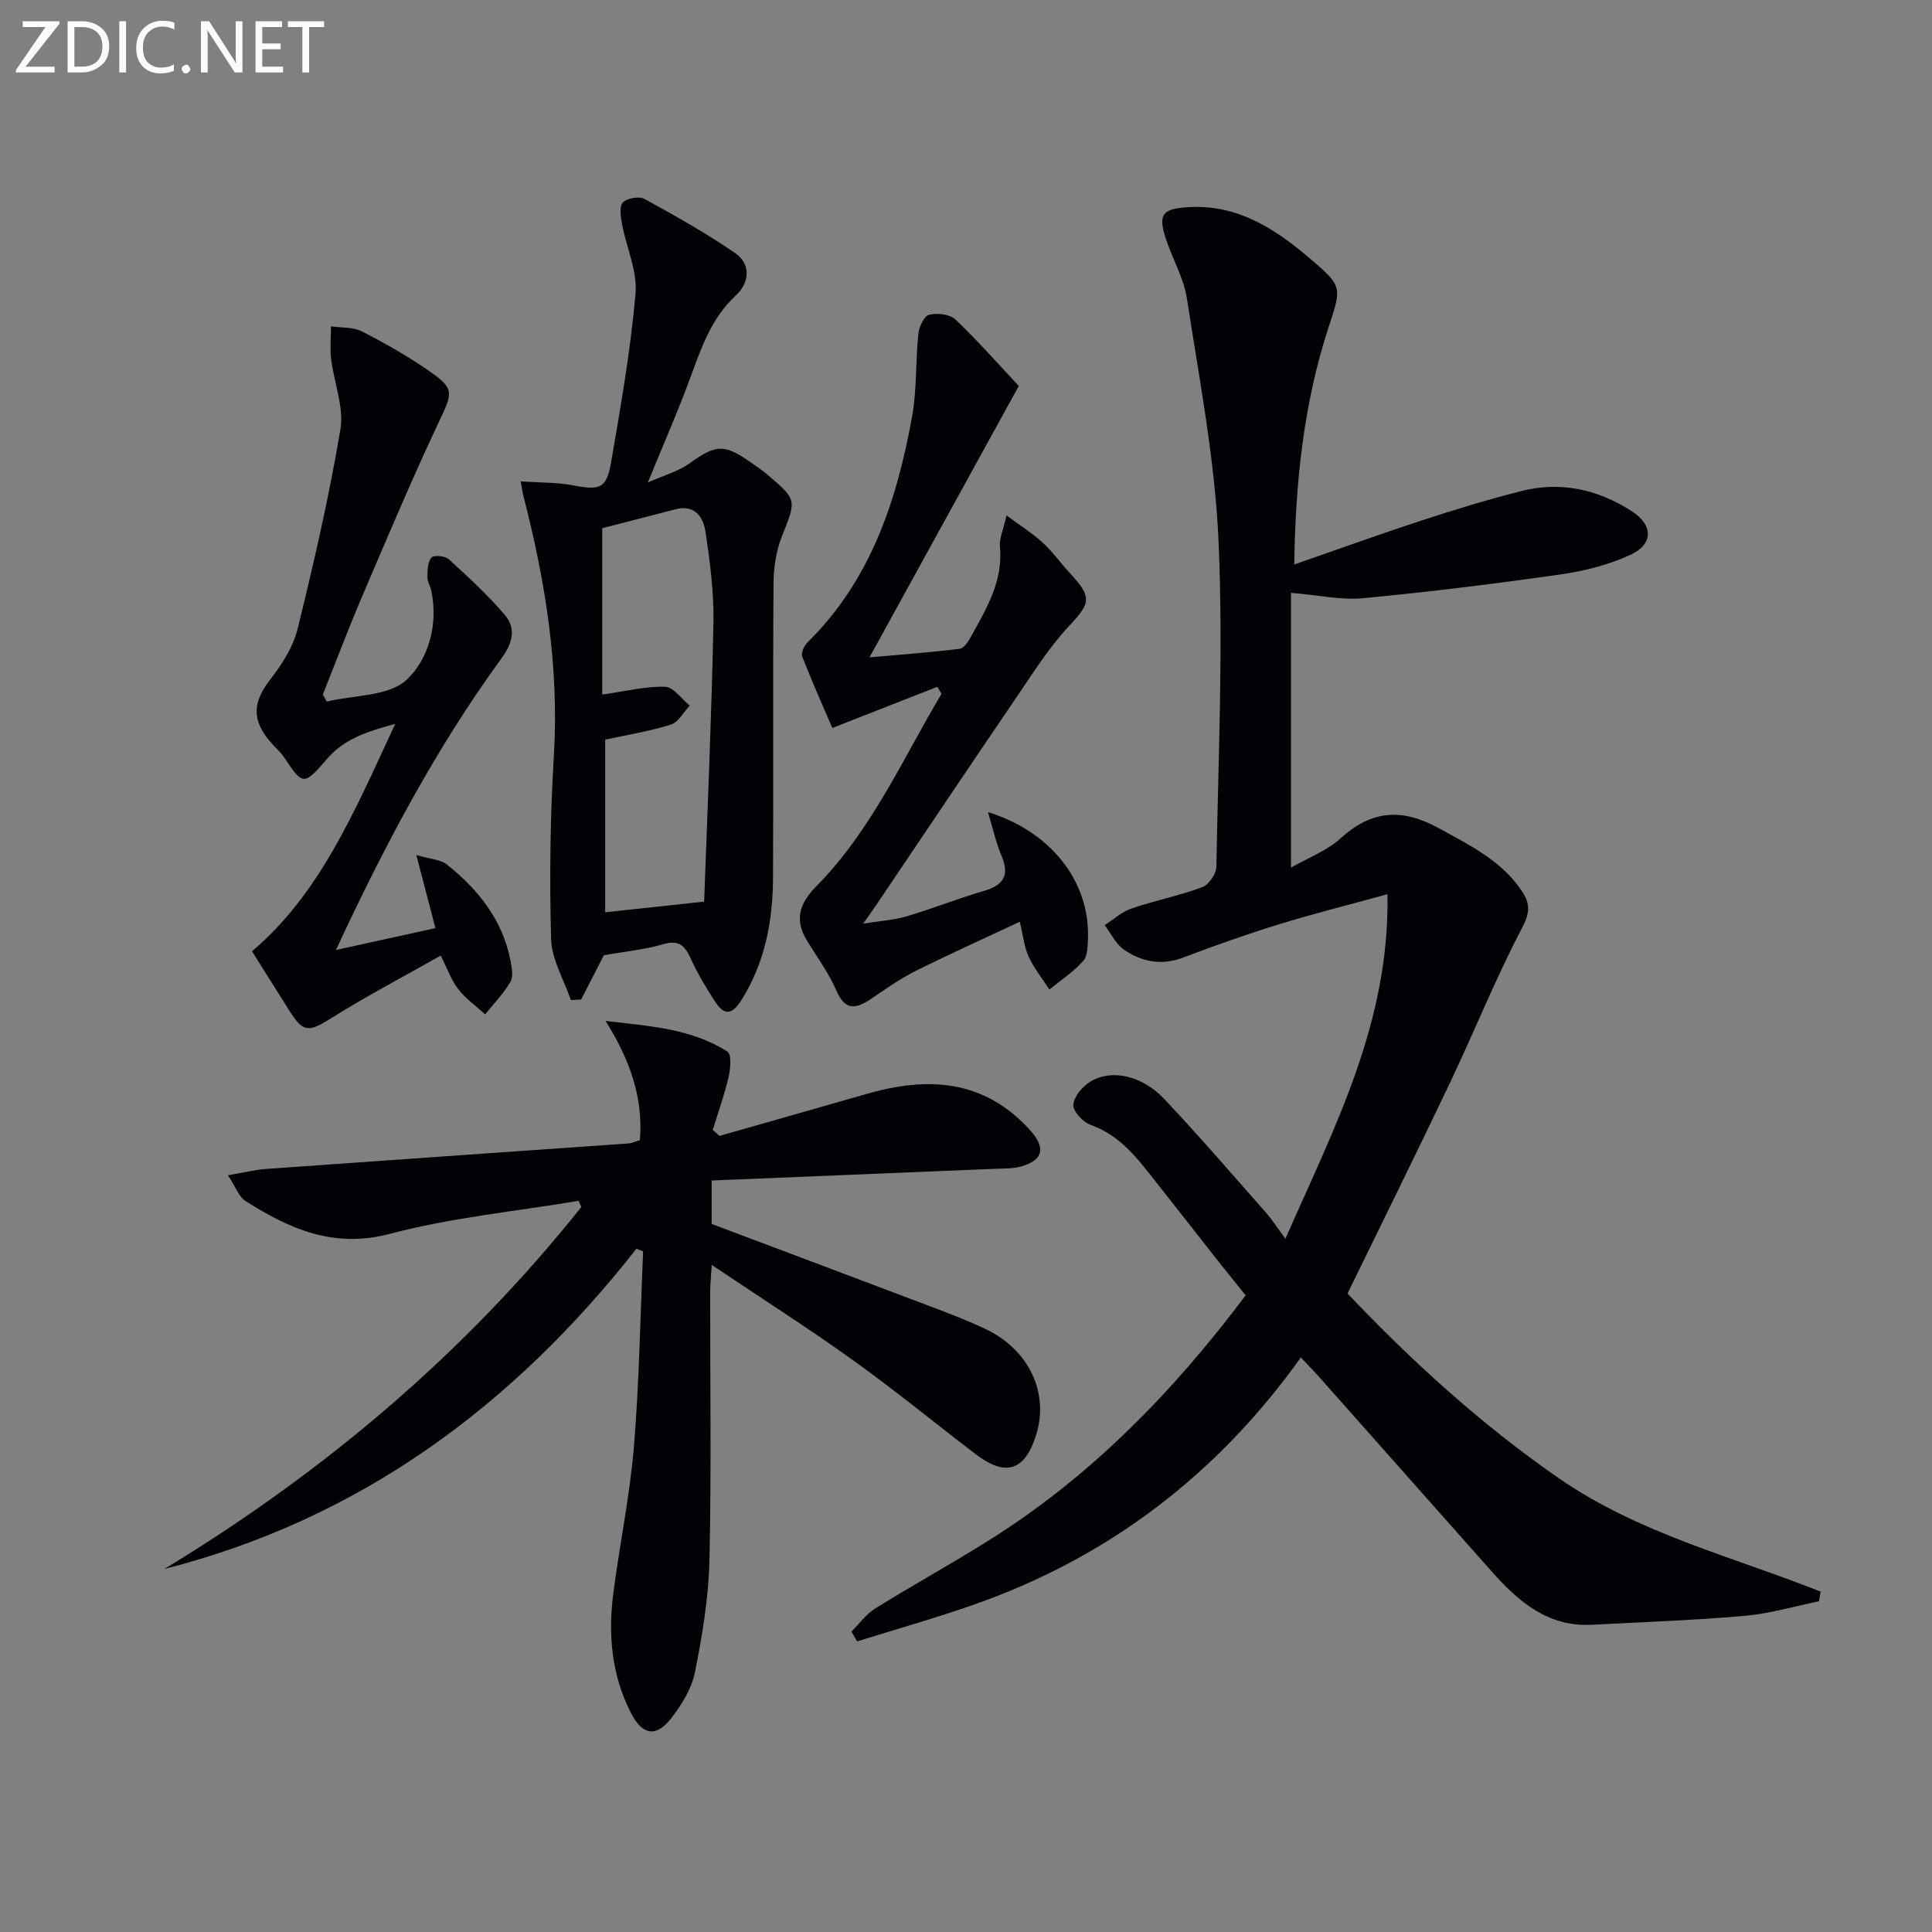 <svg enable-background="new 0 0 400 400" viewBox="0 0 400 400" xmlns="http://www.w3.org/2000/svg"><rect x="0" y="0" width="400" height="400" fill="#808080" stroke="none"/><path d="m267.96 116.87c9.22-3.2 17.78-6.3 26.43-9.13 6.78-2.22 13.62-4.3 20.53-6.06 8.15-2.08 15.84-.39 22.86 4.12 4.52 2.9 4.6 6.86-.24 9.08-4.44 2.04-9.4 3.32-14.26 4.02-13.64 1.95-27.34 3.65-41.06 4.95-4.54.43-9.21-.64-14.93-1.11v56.89c3.44-1.98 7.42-3.47 10.33-6.12 6.47-5.88 12.82-6.15 20.29-2.03 6.46 3.56 13.04 6.74 17.26 13.13 1.64 2.49 1.6 4.38-.03 7.48-5.47 10.41-9.85 21.39-14.91 32.03-6.83 14.37-13.9 28.63-21.24 43.69 12.77 13.45 27.35 26.93 43.89 38.34 16.47 11.36 35.8 16.13 54.06 23.38-.11.67-.22 1.33-.34 2-5.11 1.04-10.17 2.55-15.33 3.01-10.54.92-21.13 1.3-31.71 1.85-9.12.47-15.2-4.82-20.75-11.07-11.83-13.32-23.64-26.66-35.47-39.98-1.21-1.37-2.49-2.67-4.01-4.3-17.25 24.15-39.64 41.29-67.46 51.1-8.04 2.84-16.27 5.14-24.42 7.69-.39-.67-.78-1.34-1.16-2.02 1.63-1.63 3.03-3.63 4.94-4.81 7.9-4.91 16.07-9.39 23.94-14.36 20.84-13.15 37.72-30.48 52.73-50.45-1.83-2.28-3.69-4.57-5.52-6.88-4.32-5.48-8.62-10.99-12.95-16.47-3.81-4.83-7.43-9.78-13.69-11.97-1.56-.55-3.63-2.84-3.52-4.16.15-1.72 1.92-3.81 3.56-4.79 4.47-2.65 10.67-1.26 15.34 3.69 7.19 7.62 14.03 15.58 20.97 23.43 1.2 1.36 2.19 2.92 4.04 5.43 10.3-23.43 21.57-44.72 21.14-71.34-8.12 2.24-15.4 4.05-22.55 6.26-6.64 2.05-13.21 4.37-19.71 6.85-4.51 1.72-8.6.92-12.3-1.62-1.7-1.17-2.69-3.35-4-5.08 1.84-1.17 3.54-2.76 5.55-3.44 4.83-1.65 9.89-2.65 14.66-4.42 1.35-.5 2.9-2.76 2.92-4.24.39-22.47 1.44-44.97.45-67.39-.74-16.82-3.99-33.54-6.55-50.24-.67-4.34-3.1-8.38-4.45-12.64-1.51-4.76-.58-5.9 4.4-6.26 10.29-.75 18.19 4.35 25.52 10.61 6.76 5.78 6.61 5.85 3.86 14.22-5.14 15.74-6.87 31.98-7.11 49.13z" fill="#010106"/><path d="m131.77 258.53c-25.56 32.55-57.24 55.99-97.74 66.31 33.11-20.08 62.2-44.68 86.33-74.94-.19-.43-.38-.86-.57-1.28-13.04 2.19-26.33 3.46-39.06 6.83-11.69 3.09-20.79-1.03-29.9-6.79-1.37-.86-2.01-2.87-3.63-5.33 3.16-.54 5.46-1.13 7.78-1.3 25.03-1.8 50.06-3.52 75.1-5.29.79-.06 1.57-.43 2.4-.68.76-9.09-2.28-16.95-7.1-24.69 8.95 1.08 17.7 1.53 25.23 6.36.87.56.64 3.51.25 5.19-.87 3.73-2.17 7.36-3.29 11.03.47.41.94.82 1.41 1.22 10.13-2.89 20.26-5.75 30.39-8.67 12.66-3.65 24.31-3.09 33.89 7.48 3.28 3.62 2.82 6.23-1.92 7.54-1.72.47-3.6.4-5.42.47-19.43.81-38.85 1.61-58.58 2.42v8.99c15.44 5.82 30.82 11.59 46.18 17.41 3.57 1.35 7.14 2.74 10.58 4.38 8.93 4.26 13.12 13.17 10.44 21.82-2.33 7.52-6.29 8.83-12.54 4.06-8.46-6.46-16.71-13.23-25.36-19.43-9.3-6.67-18.96-12.83-29.28-19.75-.16 2.57-.33 4.12-.33 5.66-.02 18.5.27 37.01-.15 55.5-.18 7.75-1.47 15.54-3 23.16-.68 3.41-2.76 6.78-4.95 9.58-3.15 4.01-5.98 3.43-8.33-1.19-3.99-7.85-4.73-16.23-3.61-24.8 1.33-10.17 3.43-20.27 4.27-30.47 1.1-13.37 1.3-26.82 1.89-40.23-.47-.19-.92-.38-1.38-.57z" fill="#010106"/><path d="m125.02 197.77c-1.47 2.86-3.08 6.01-4.7 9.16-.71.04-1.42.08-2.13.12-1.43-4.21-3.97-8.39-4.09-12.64-.35-12.62-.19-25.29.57-37.89 1.11-18.33-1.72-36.09-6.27-53.7-.16-.62-.24-1.25-.6-3.16 3.96.28 7.49.19 10.87.83 5.54 1.06 6.91.7 7.86-4.81 1.99-11.59 4.03-23.2 5.05-34.89.41-4.69-1.91-9.6-2.81-14.44-.28-1.48-.58-3.63.2-4.44.87-.9 3.35-1.33 4.46-.72 6.39 3.5 12.77 7.08 18.77 11.2 3.34 2.3 2.96 6.17.2 8.72-5.03 4.64-7.12 10.65-9.36 16.77-2.55 6.99-5.57 13.82-8.91 22.01 3.36-1.5 6.29-2.28 8.61-3.94 5.51-3.94 7.15-4.14 12.8-.14 1.09.77 2.21 1.5 3.22 2.36 6.35 5.36 6.13 5.29 3.08 12.99-1.19 3-1.67 6.47-1.69 9.73-.15 20.32.01 40.65-.11 60.97-.05 8.9-1.66 17.44-6.55 25.22-2.08 3.3-3.67 3-5.46.26-1.9-2.91-3.69-5.93-5.12-9.08-1.25-2.74-2.61-3.68-5.74-2.74-3.78 1.11-7.76 1.47-12.15 2.25zm-.33-88.41v34.44c4.87-.69 8.96-1.73 13.02-1.61 1.73.05 3.39 2.52 5.09 3.9-1.28 1.35-2.33 3.42-3.89 3.92-4.34 1.38-8.88 2.1-13.61 3.13v35.73c6.76-.72 13.27-1.42 20.37-2.18-.22.52.11.09.13-.36.69-19.12 1.53-38.23 1.91-57.36.12-6.26-.71-12.59-1.63-18.81-.45-2.99-2.13-5.79-6.21-4.72-5.26 1.35-10.53 2.71-15.18 3.92z" fill="#010106"/><path d="m211.14 190.84c-7.68 3.6-14.78 6.78-21.73 10.27-3.25 1.63-6.24 3.8-9.28 5.83-3.07 2.04-5.2 2.2-6.95-1.82-1.57-3.62-3.96-6.89-6.05-10.27-2.69-4.36-1.7-7.73 1.88-11.36 11.37-11.5 17.82-26.23 25.93-39.86-.3-.48-.6-.95-.89-1.43-6.81 2.67-13.62 5.34-21.73 8.52-1.86-4.34-4.17-9.52-6.23-14.79-.29-.74.41-2.25 1.11-2.94 13.06-12.87 18.48-29.32 21.63-46.7 1.02-5.61.71-11.46 1.3-17.17.15-1.44 1.18-3.68 2.21-3.94 1.68-.42 4.3-.15 5.45.95 4.78 4.55 9.15 9.53 13.14 13.78-10.43 18.95-20.31 36.92-30.92 56.2 7.1-.64 12.92-1.07 18.71-1.79.86-.11 1.74-1.47 2.27-2.44 3.2-5.82 6.73-11.52 6.03-18.68-.16-1.68.7-3.47 1.37-6.49 3.02 2.24 5.47 3.77 7.55 5.69 2.07 1.91 3.71 4.27 5.64 6.34 4.6 4.94 4.19 6.14-.28 10.91-4.03 4.3-7.23 9.39-10.57 14.3-9.82 14.42-19.53 28.92-29.29 43.39-.64.94-1.31 1.87-2.72 3.89 3.67-.59 6.36-.73 8.88-1.48 5.41-1.61 10.67-3.7 16.09-5.29 4.03-1.18 5.39-3.15 3.68-7.23-1.18-2.8-1.83-5.82-2.82-9.09 13.02 4.01 21.09 14.36 20.7 26.08-.05 1.63-.06 3.71-1 4.76-2.01 2.25-4.62 3.96-6.99 5.89-1.46-2.27-3.19-4.41-4.3-6.84-.93-2.06-1.15-4.43-1.82-7.19z" fill="#010106"/><path d="m69.56 196.68c7.33-1.61 13.73-3.01 20.59-4.52-1.19-4.55-2.38-9.12-3.95-15.13 2.94.86 5.01.91 6.3 1.94 6.51 5.2 11.57 11.49 13.2 19.95.28 1.43.61 3.27-.03 4.37-1.42 2.43-3.44 4.5-5.22 6.72-1.88-1.72-4.04-3.23-5.57-5.22-1.47-1.91-2.3-4.31-3.64-6.95-7.77 4.41-15.39 8.4-22.65 12.96-4.66 2.92-5.8 3.05-8.7-1.58-2.47-3.94-4.95-7.87-7.71-12.26 14.21-12.09 21.29-29.15 29.65-47.09-6.06 1.63-10.65 3.21-14.14 7.27-4.75 5.54-5.04 5.47-8.78-.22-.81-1.24-2-2.22-2.97-3.36-3.91-4.6-3.58-8.26.04-12.92 2.41-3.1 4.72-6.71 5.64-10.45 3.36-13.67 6.54-27.42 8.86-41.3.77-4.62-1.34-9.7-1.93-14.6-.26-2.21-.02-4.48-.01-6.72 2.15.31 4.56.11 6.39 1.04 4.87 2.5 9.67 5.22 14.15 8.36 5.08 3.55 4.58 4.44 1.91 10.11-5.6 11.87-10.7 23.97-15.86 36.04-2.92 6.82-5.54 13.77-8.29 20.66.27.49.53.98.8 1.47 5.65-1.36 12.85-1.06 16.55-4.51 4.49-4.2 6.62-11.42 5.09-18.49-.21-.97-.82-1.91-.8-2.86.03-1.36.07-3.07.86-3.95.5-.56 2.81-.35 3.57.34 4.02 3.67 8.06 7.38 11.59 11.51 2.43 2.84 1.61 5.88-.69 9.04-13.55 18.59-24.25 38.82-34.25 60.35z" fill="#010106"/><g fill="#fafbfa"><path d="m12.4 4.8-7.1 9h6v1.2h-8v-.5l6.1-8.9h-4.7v-1.2h7.6v.4z"/><path d="m14 14v-9.6h3c1.6 0 2.9.5 4 1.4s1.6 2.2 1.6 3.8-.5 3-1.6 3.9-2.4 1.5-4 1.5h-3zm1.4-8.4v8.2h1.6c1.3 0 2.4-.4 3.1-1.1s1.1-1.8 1.1-3.1-.4-2.3-1.2-3-1.8-1-3.1-1z"/><path d="m26.1 4.4v10.6h-1.4v-10.6z"/><path d="m36.1 14.6c-.8.4-1.8.6-2.9.6-1.5 0-2.7-.5-3.6-1.4s-1.4-2.2-1.4-3.8c0-1.7.5-3.1 1.5-4.1s2.3-1.6 3.9-1.6c1 0 1.8.1 2.5.4v1.4c-.8-.4-1.6-.6-2.5-.6-1.2 0-2.1.4-2.9 1.2s-1.1 1.8-1.1 3.2c0 1.3.3 2.3 1 3s1.6 1.1 2.7 1.1c1 0 2-.2 2.7-.7v1.3z"/><path d="m37.6 14.3c0-.2.1-.5.3-.6s.4-.3.6-.3c.3 0 .5.1.6.3s.3.4.3.6-.1.4-.3.6-.4.3-.6.3c-.3 0-.5-.1-.6-.3s-.3-.4-.3-.6z"/><path d="m50.2 15h-1.6l-5.3-8.2c-.2-.2-.3-.5-.4-.7 0 .2.1.7.1 1.5v7.4h-1.4v-10.6h1.7l5.2 8.1c.2.4.4.6.4.7 0-.3-.1-.8-.1-1.5v-7.3h1.4z"/><path d="m58.6 15h-5.7v-10.6h5.5v1.2h-4.1v3.4h3.8v1.2h-3.8v3.6h4.3z"/><path d="m67.1 5.6h-3.1v9.4h-1.4v-9.4h-3v-1.2h7.5z"/></g></svg>